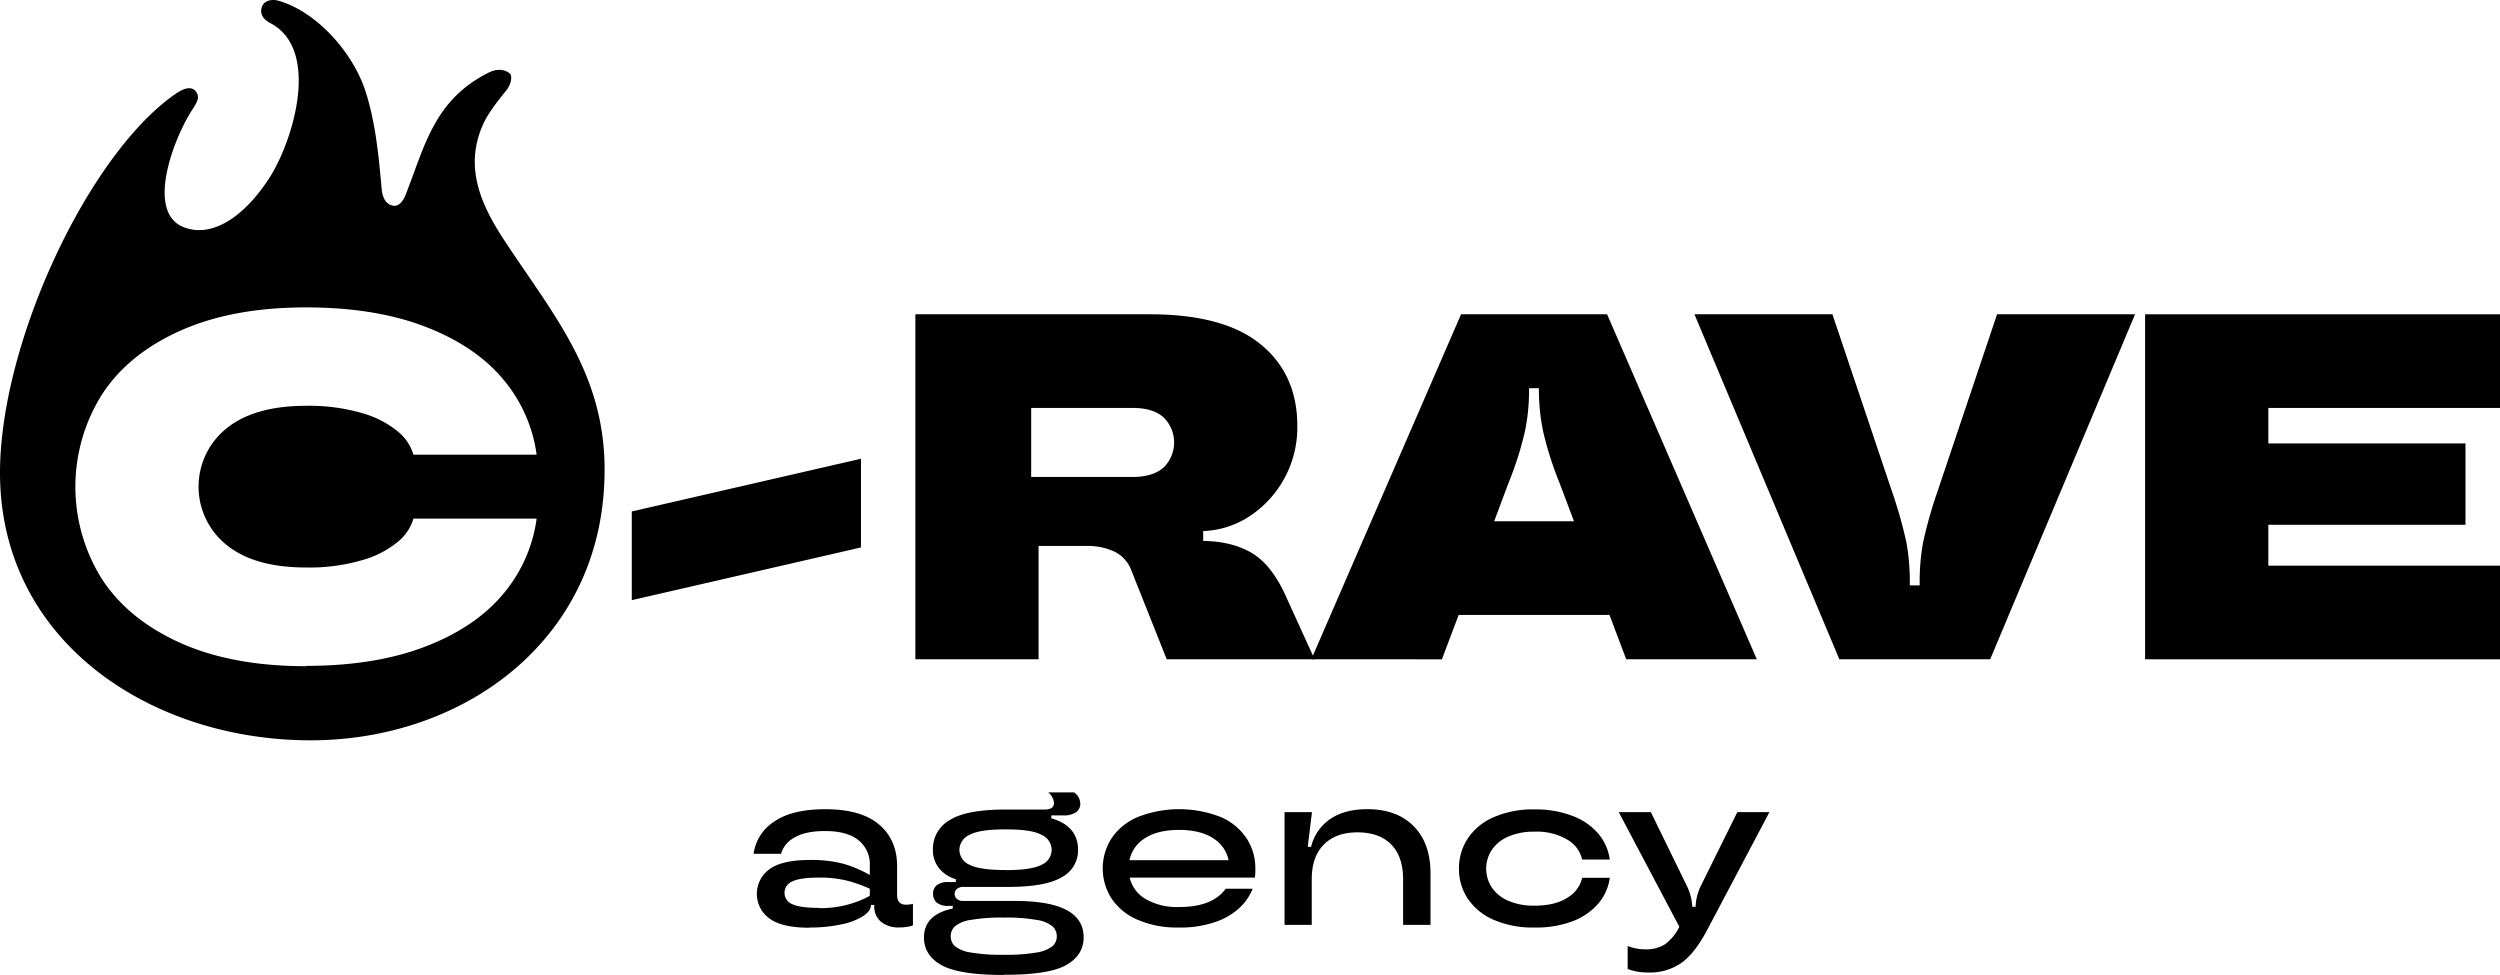 <?xml version="1.0" encoding="UTF-8"?> <svg xmlns="http://www.w3.org/2000/svg" viewBox="0 0 667.68 260.33"><defs><style>.cls-1{fill-rule:evenodd;}</style></defs><g id="Layer_2" data-name="Layer 2"><g id="Layer_1-2" data-name="Layer 1"><path class="cls-1" d="M81.73,177.92q-19.74,0-33.63-6.25T27.17,154.56a46.33,46.33,0,0,1,0-49.1q7-10.86,20.93-17.11T81.73,82.1q18.43,0,31.79,5.13t20.8,14a39.34,39.34,0,0,1,9,20.2h-32.9a12.64,12.64,0,0,0-4.08-6.12,25.9,25.9,0,0,0-9.48-4.93,50.18,50.18,0,0,0-15.14-2q-13.82,0-21.26,6.06a19.95,19.95,0,0,0,0,31.06q7.44,6.06,21.26,6.06a50.18,50.18,0,0,0,15.14-2,25.9,25.9,0,0,0,9.48-4.93,12.64,12.64,0,0,0,4.08-6.12h32.9a39.34,39.34,0,0,1-9,20.2q-7.44,8.88-20.8,14t-31.79,5.13M47,25C23.94,40.73,0,91.16,0,126.33c.07,45.06,40.31,71.3,82.72,71.39,41.43.09,79.33-27.32,78.74-73.25-.32-25-13.69-40.46-26.59-60-6.34-9.63-11-19.68-5.88-31.19,1.14-2.55,3-5.14,6.12-9,1.68-2.06,1.6-4.16,1.1-4.59-1.44-1.28-3.58-1.37-5.72-.29C115.88,26.7,113.41,39.16,108.34,52c-.56,1.42-1.68,3.32-3.5,2.91-2.09-.48-2.75-2.62-2.92-4.55-.83-9.39-1.71-17.94-4.31-26C94.34,14.27,84.88,3.31,74.53.24c-2.17-.65-3.77.12-4.32,1.05s-1.22,3.19,2,4.89c13.52,7.11,6.05,31.54-.27,41.34S57.09,63.66,49.23,60.74c-10.49-3.88-2.86-23.81,2.12-31.44,1.34-2.06,2.17-3.49.85-5S48.6,23.89,47,25Z"></path><polygon points="229.94 146.2 168.73 160.28 168.73 136.59 229.94 122.51 229.94 146.2"></polygon><polygon points="667.68 83.94 667.68 108.95 605.81 108.95 605.81 118.43 658.46 118.43 658.46 140.15 605.81 140.15 605.81 151.07 667.68 151.07 667.68 176.08 572.9 176.08 572.9 83.94 667.68 83.94"></polygon><path d="M491.24,176.08l-38.7-92.14h36.85l15.8,47a120,120,0,0,1,3.95,13.89,58.3,58.3,0,0,1,.92,10.86v.66h2.63v-.66a58.3,58.3,0,0,1,.92-10.86,120,120,0,0,1,3.95-13.89l15.8-47h36.85l-38.69,92.14Z"></path><path d="M469.2,176.08H434.32l-4.47-11.85H389.57l-4.48,11.85H350.21l40-92.14h39Zm-70.15-36.86h21.32l-3.82-10.13a91.34,91.34,0,0,1-4.41-13.82A54.13,54.13,0,0,1,411,104.34v-.66h-2.63v.66a53.42,53.42,0,0,1-1.12,10.93,89.1,89.1,0,0,1-4.41,13.82Z"></path><path d="M351.09,176.08H311.6l-9.48-23.82a9.12,9.12,0,0,0-4.34-4.87,17,17,0,0,0-7.9-1.58H277.37v30.27h-32.9V83.94h62.65q19.74,0,29.55,8t9.81,21.85a28.47,28.47,0,0,1-3.42,13.89,28.19,28.19,0,0,1-9.15,10.07,24,24,0,0,1-12.57,4.08v2.63q8,.13,13.29,3.42t9.08,12Zm-48.58-48.7c3.6,0,6.34-.84,8.23-2.5a9.38,9.38,0,0,0,0-13.43q-2.83-2.51-8.23-2.5H275.4v18.43Z"></path><path d="M464,216.89h8.57L456,248.25q-3.27,6.24-6.87,8.86a14.7,14.7,0,0,1-8.9,2.62,17.28,17.28,0,0,1-2.85-.21,14.1,14.1,0,0,1-2.68-.74v-6.13a12.63,12.63,0,0,0,4.64.89,9.48,9.48,0,0,0,5.18-1.25,12,12,0,0,0,3.69-4.22l.3-.54-16.19-30.64h8.57l9.7,19.87a14.3,14.3,0,0,1,1.37,5.3v.12h.89v-.12a13.77,13.77,0,0,1,1.31-5.3Zm-54.22,30.82a26,26,0,0,1-10.92-2.08A15.8,15.8,0,0,1,392,240a14.24,14.24,0,0,1-2.35-8,14.41,14.41,0,0,1,2.35-8.06,15.71,15.71,0,0,1,6.9-5.68,26,26,0,0,1,10.92-2.09,27.47,27.47,0,0,1,10.14,1.73,16.83,16.83,0,0,1,6.91,4.76,13.52,13.52,0,0,1,3.06,6.9h-7.38a8.3,8.3,0,0,0-3.92-5.29,15.91,15.91,0,0,0-8.81-2.15,16.92,16.92,0,0,0-7,1.31,10.06,10.06,0,0,0-4.41,3.57,9.13,9.13,0,0,0,0,10,9.93,9.93,0,0,0,4.41,3.57,16.92,16.92,0,0,0,7,1.31c3.69,0,6.62-.71,8.81-2.14a8.34,8.34,0,0,0,3.92-5.3h7.38a13.35,13.35,0,0,1-3.06,6.87,17,17,0,0,1-6.91,4.74A27.48,27.48,0,0,1,409.79,247.71ZM343.07,247V216.89h7.32l-1.13,9.28h.89a12.53,12.53,0,0,1,5-7.35q3.84-2.7,10-2.71,7.92,0,12.41,4.55t4.49,12.59V247h-7.32V234.86q0-6.08-3.18-9.32t-9-3.24q-5.77,0-9,3.27t-3.22,9.29V247Zm-28.15-25.35q-5.71,0-9.11,2.2a9,9,0,0,0-4.16,5.89h26.48a9.08,9.08,0,0,0-4.17-5.89Q320.57,221.65,314.92,221.65ZM335.27,232c0,.64,0,1.43-.12,2.38H301.71a9,9,0,0,0,4.22,5.71,16.76,16.76,0,0,0,9.05,2.15q8.81,0,12.37-4.88h7.2a14.31,14.31,0,0,1-3.24,4.85,17.67,17.67,0,0,1-6.43,3.92,28.14,28.14,0,0,1-10.08,1.58,26.41,26.41,0,0,1-11-2.08,15.78,15.78,0,0,1-6.93-5.66,14.87,14.87,0,0,1,0-16.09,15.88,15.88,0,0,1,7-5.68,30.36,30.36,0,0,1,22.14,0,15.72,15.72,0,0,1,6.93,5.71A14.63,14.63,0,0,1,335.27,232Zm-67.19,23a47.9,47.9,0,0,0,8.8-.62,9,9,0,0,0,4.23-1.7,3.48,3.48,0,0,0,1.13-2.62,3.59,3.59,0,0,0-1.13-2.65,8.67,8.67,0,0,0-4.23-1.72,46.87,46.87,0,0,0-8.8-.63,47.42,47.42,0,0,0-8.84.63,8.54,8.54,0,0,0-4.23,1.72,3.64,3.64,0,0,0-1.1,2.65,3.53,3.53,0,0,0,1.1,2.62,8.85,8.85,0,0,0,4.23,1.7A48.47,48.47,0,0,0,268.08,255Zm.47-22.61c4.6,0,7.81-.48,9.61-1.43a4.38,4.38,0,0,0,2.71-4,4.44,4.44,0,0,0-2.71-4c-1.8-1-5-1.46-9.61-1.46s-7.8.48-9.61,1.46a4.45,4.45,0,0,0-2.71,4,4.39,4.39,0,0,0,2.71,4Q261.65,232.36,268.55,232.36Zm-.47,28q-11.91,0-16.61-2.62t-4.7-7.38q0-6.14,7.68-7.74v-.71H253.2a4.63,4.63,0,0,1-3-.86,3,3,0,0,1-1-2.35,2.83,2.83,0,0,1,1-2.32,4.69,4.69,0,0,1,3-.84h2.08v-.77a8.85,8.85,0,0,1-4.46-2.89,7.72,7.72,0,0,1-1.67-5,8.85,8.85,0,0,1,4.47-7.88q4.45-2.83,15-2.83H279c1.66,0,2.5-.59,2.5-1.78a4.28,4.28,0,0,0-1.55-2.8h6.9a3.82,3.82,0,0,1,1.67,3,2.76,2.76,0,0,1-1.13,2.29,5.62,5.62,0,0,1-3.4.86h-3.21v.77q7.14,2.08,7.14,8.45a8.1,8.1,0,0,1-4.31,7.26q-4.32,2.63-14.43,2.62h-11.9a2.51,2.51,0,0,0-1.7.54,1.69,1.69,0,0,0-.62,1.37,1.63,1.63,0,0,0,.62,1.3,2.51,2.51,0,0,0,1.7.54h13.86q18.27,0,18.27,9.7,0,4.81-4.7,7.44T268.08,260.33Zm-49.34-17.86a27.46,27.46,0,0,0,13.56-3.27v-1.9a36.39,36.39,0,0,0-6.24-2.2,30.3,30.3,0,0,0-7.32-.78q-5.18,0-7.2,1.07a3.24,3.24,0,0,0,0,6C212.89,242.12,215.29,242.47,218.74,242.47Zm-2.62,5.24q-7.2,0-10.59-2.44a8.12,8.12,0,0,1,0-13.21q3.39-2.44,10.59-2.44a33.75,33.75,0,0,1,9.1,1,32.54,32.54,0,0,1,7.08,3v-2.62a8.13,8.13,0,0,0-3-6.64c-2-1.64-5-2.47-8.93-2.47-3.57,0-6.31.59-8.24,1.76a7.25,7.25,0,0,0-3.54,4.31h-7.32a12.08,12.08,0,0,1,5.42-8.54q4.76-3.36,13.74-3.36,9.53,0,14.34,4.08t4.82,11.1V239c0,1.75.8,2.62,2.38,2.62a7.11,7.11,0,0,0,1.85-.24v5.78a11.44,11.44,0,0,1-3.57.53,7.33,7.33,0,0,1-5-1.55,5.27,5.27,0,0,1-1.76-4.16v-.3h-.89v.06c0,1-.63,1.88-1.9,2.8a16.52,16.52,0,0,1-5.66,2.26A38.85,38.85,0,0,1,216.12,247.71Z"></path></g></g></svg> 